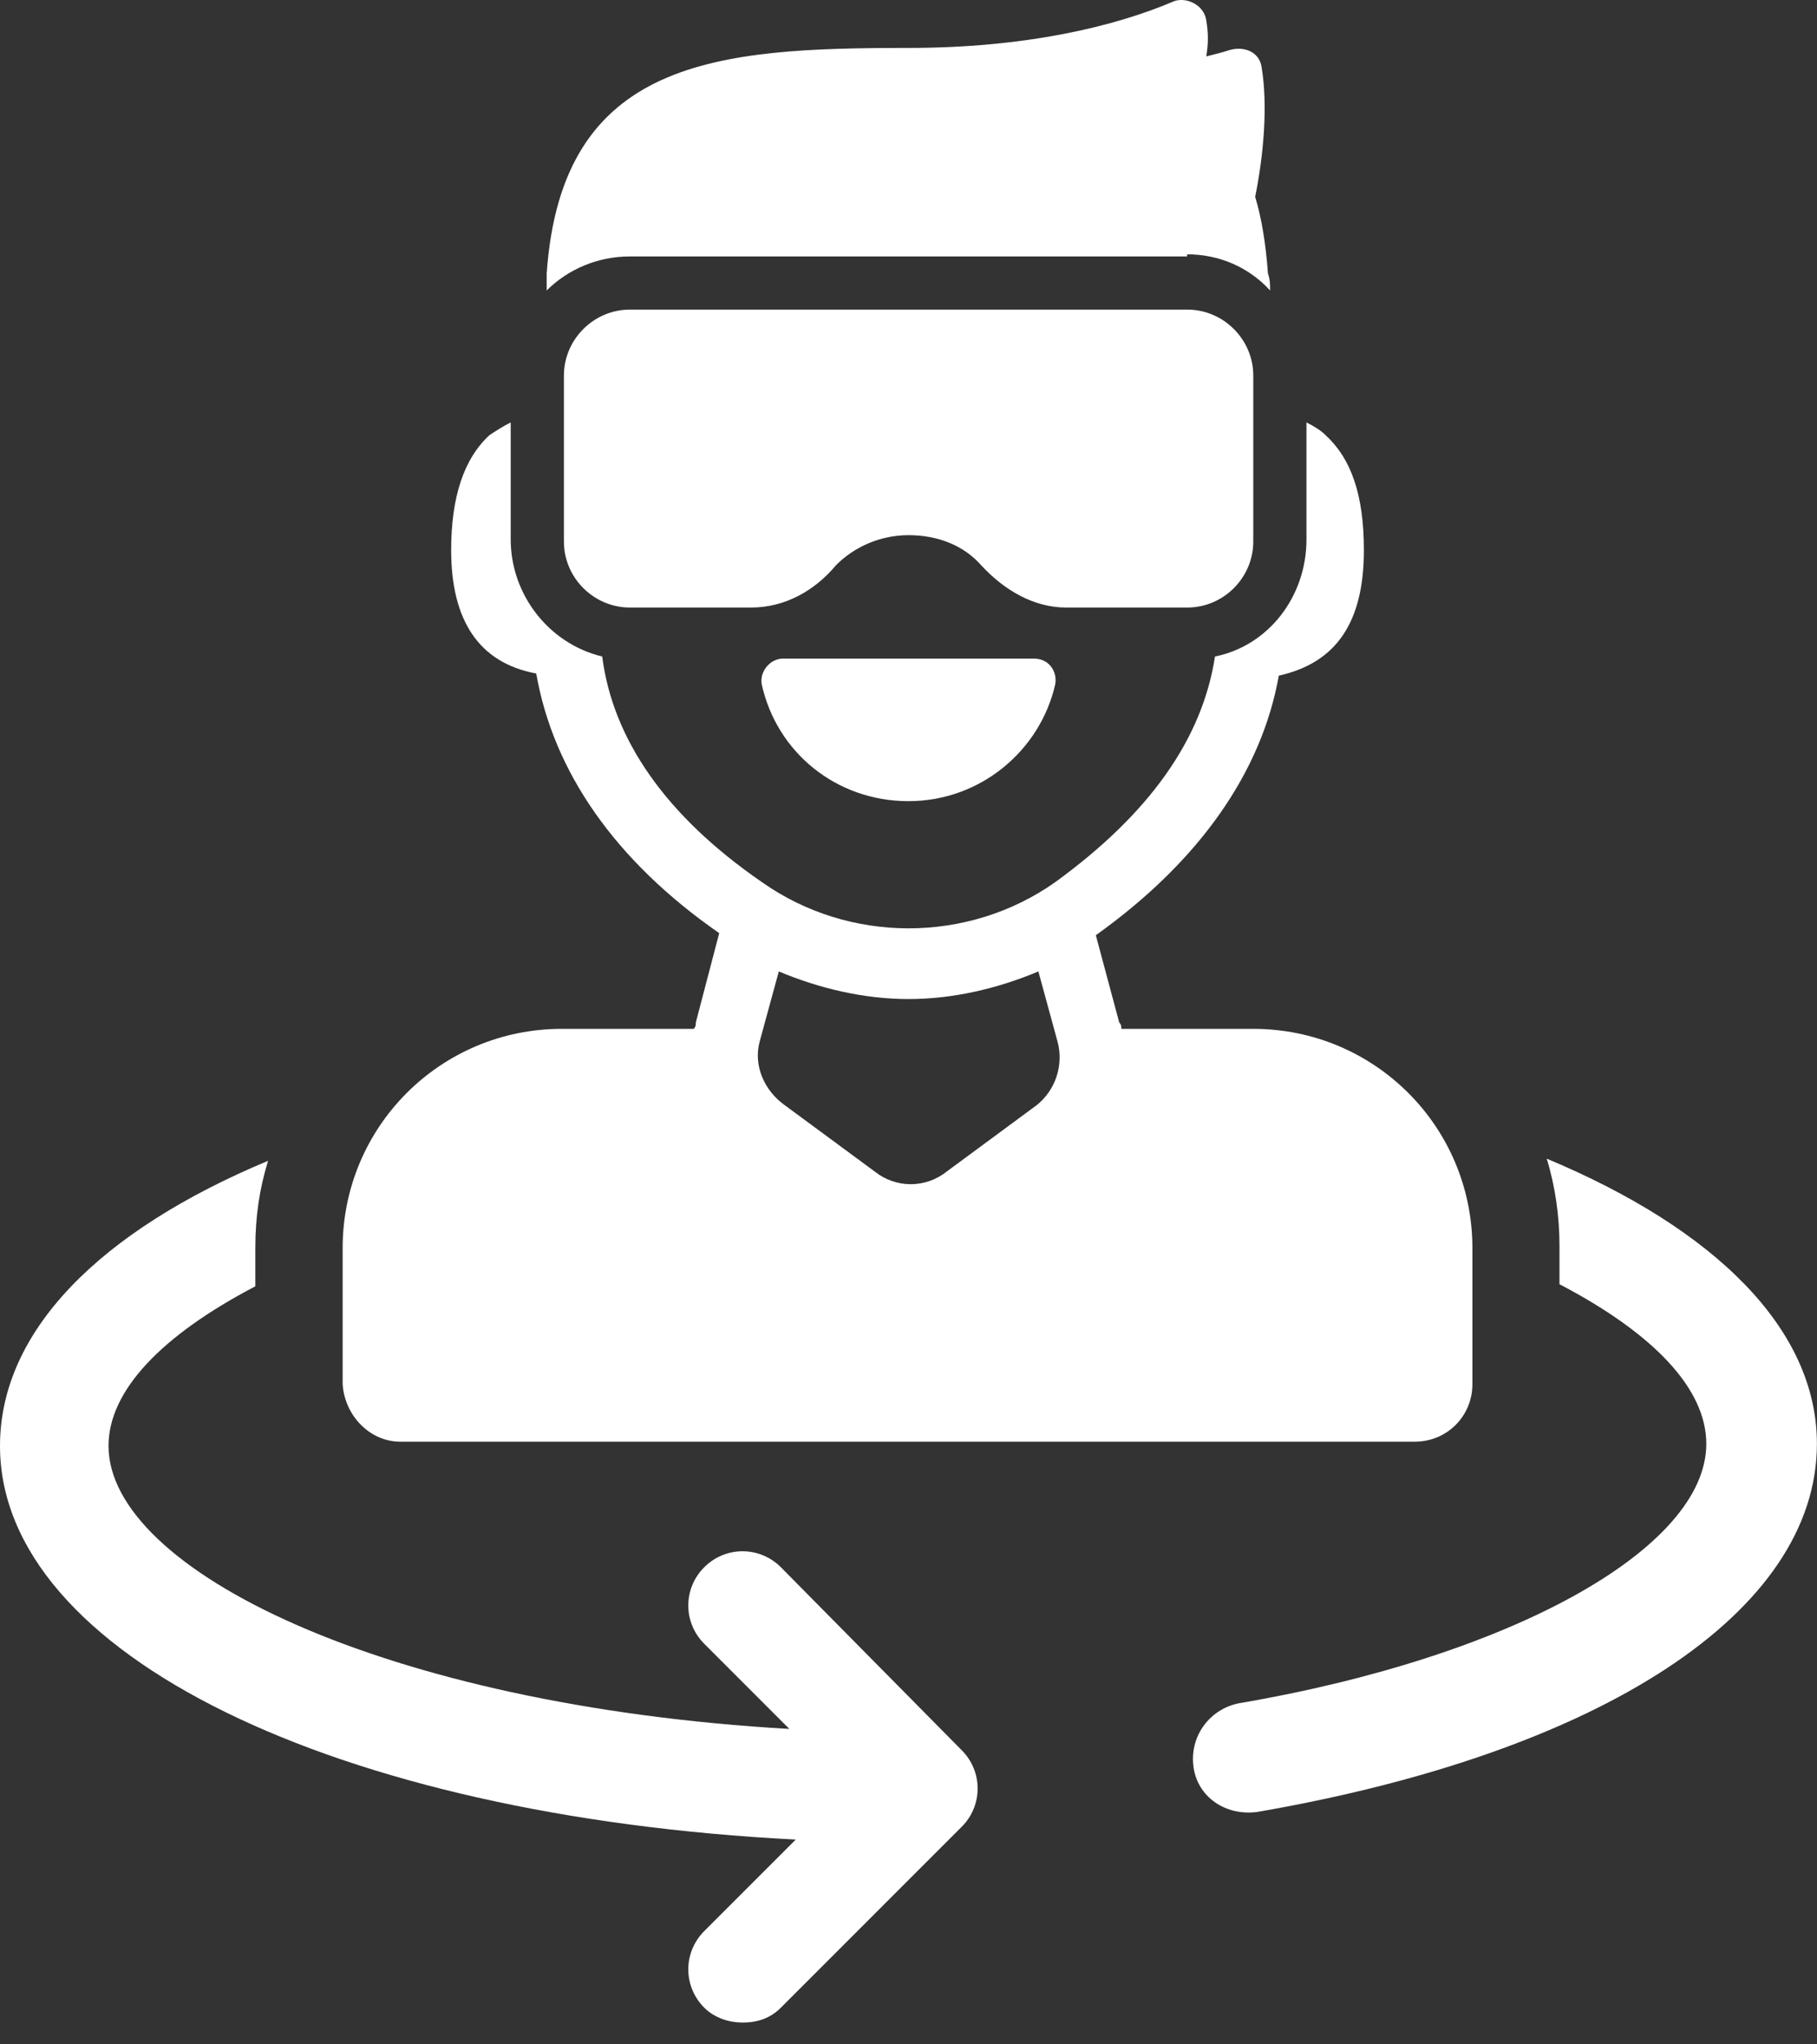 <svg width="40" height="45" viewBox="0 0 40 45" fill="none" xmlns="http://www.w3.org/2000/svg">
<rect x="0" y="0" width="40" height="45" fill="#333333" stroke="none"/>
<path d="M34.05 25.504C34.237 26.113 34.331 26.769 34.331 27.425V28.268C36.392 29.345 37.563 30.563 37.563 31.781C37.563 34.076 33.3 36.465 27.258 37.495C26.603 37.636 26.181 38.244 26.275 38.9C26.368 39.556 26.977 39.977 27.68 39.884C35.268 38.572 39.998 35.481 39.998 31.781C39.998 29.252 37.75 27.05 34.05 25.504Z" fill="white"/>
<path d="M17.19 34.497C16.721 34.029 15.972 34.029 15.504 34.497C15.035 34.965 15.035 35.715 15.504 36.183L17.377 38.057C8.431 37.541 2.389 34.544 2.389 31.827C2.389 30.609 3.56 29.392 5.621 28.314V27.471C5.621 26.769 5.714 26.16 5.902 25.551C2.201 27.096 0 29.298 0 31.827C0 36.417 7.4 39.977 17.518 40.492L15.504 42.506C15.035 42.975 15.035 43.724 15.504 44.193C15.738 44.427 16.066 44.52 16.347 44.52C16.674 44.52 16.956 44.427 17.19 44.193L21.171 40.211C21.639 39.743 21.639 38.993 21.171 38.525L17.19 34.497Z" fill="white"/>
<path d="M26.134 5.598C26.836 5.598 27.492 5.879 27.96 6.394C27.96 6.254 27.96 6.16 27.913 6.019C27.866 5.364 27.773 4.802 27.632 4.333C27.82 3.396 27.913 2.319 27.773 1.476C27.726 1.148 27.398 1.008 27.07 1.101C26.93 1.148 26.742 1.195 26.555 1.242C26.602 0.961 26.602 0.727 26.555 0.446C26.508 0.118 26.134 -0.07 25.852 0.024C24.541 0.586 22.574 1.055 19.998 1.055C15.782 1.055 12.363 1.289 12.035 6.019C12.035 6.16 12.035 6.254 12.035 6.394C12.504 5.926 13.159 5.645 13.862 5.645H26.134V5.598Z" fill="white"/>
<path d="M8.808 31.734H31.149C31.852 31.734 32.414 31.172 32.414 30.469V27.472C32.414 24.802 30.26 22.647 27.59 22.647H24.686C24.686 22.6 24.686 22.554 24.639 22.507L24.124 20.586C26.419 18.947 27.777 16.98 28.152 14.872C29.416 14.591 30.025 13.701 30.025 12.109C30.025 10.891 29.744 10.095 29.182 9.579C29.089 9.486 28.948 9.392 28.761 9.298V11.874C28.761 13.139 27.918 14.216 26.747 14.451C26.466 16.277 25.295 17.917 23.234 19.415C21.314 20.774 18.691 20.774 16.77 19.415C14.662 17.963 13.491 16.277 13.257 14.451C12.086 14.169 11.243 13.092 11.243 11.874V9.298C11.056 9.392 10.915 9.486 10.775 9.579C10.213 10.095 9.932 10.938 9.932 12.109C9.932 13.654 10.541 14.591 11.805 14.825C12.18 16.98 13.538 18.947 15.833 20.54L15.318 22.507C15.318 22.554 15.318 22.6 15.271 22.647H12.367C9.698 22.647 7.543 24.802 7.543 27.472V30.469C7.59 31.172 8.152 31.734 8.808 31.734ZM16.723 22.928L17.145 21.383C18.035 21.757 19.018 21.991 20.002 21.991C20.986 21.991 21.969 21.757 22.859 21.383L23.281 22.928C23.421 23.444 23.234 24.006 22.812 24.334L20.845 25.785C20.377 26.16 19.721 26.16 19.253 25.785L17.285 24.334C16.817 24.006 16.583 23.444 16.723 22.928Z" fill="white"/>
<path d="M17.236 14.497C16.955 14.497 16.721 14.778 16.768 15.059C17.096 16.558 18.407 17.635 20 17.635C21.592 17.635 22.904 16.511 23.231 15.059C23.278 14.778 23.091 14.497 22.763 14.497H17.236Z" fill="white"/>
<path d="M26.138 13.373C26.934 13.373 27.59 12.717 27.59 11.921V8.267C27.59 7.471 26.934 6.815 26.138 6.815H13.866C13.07 6.815 12.414 7.471 12.414 8.267V11.921C12.414 12.717 13.07 13.373 13.866 13.373H16.536C17.285 13.373 17.941 12.998 18.409 12.436C18.784 12.061 19.346 11.78 20.002 11.78C20.658 11.78 21.22 12.014 21.594 12.436C22.11 12.998 22.765 13.373 23.468 13.373H26.138Z" fill="white"/>
</svg>

